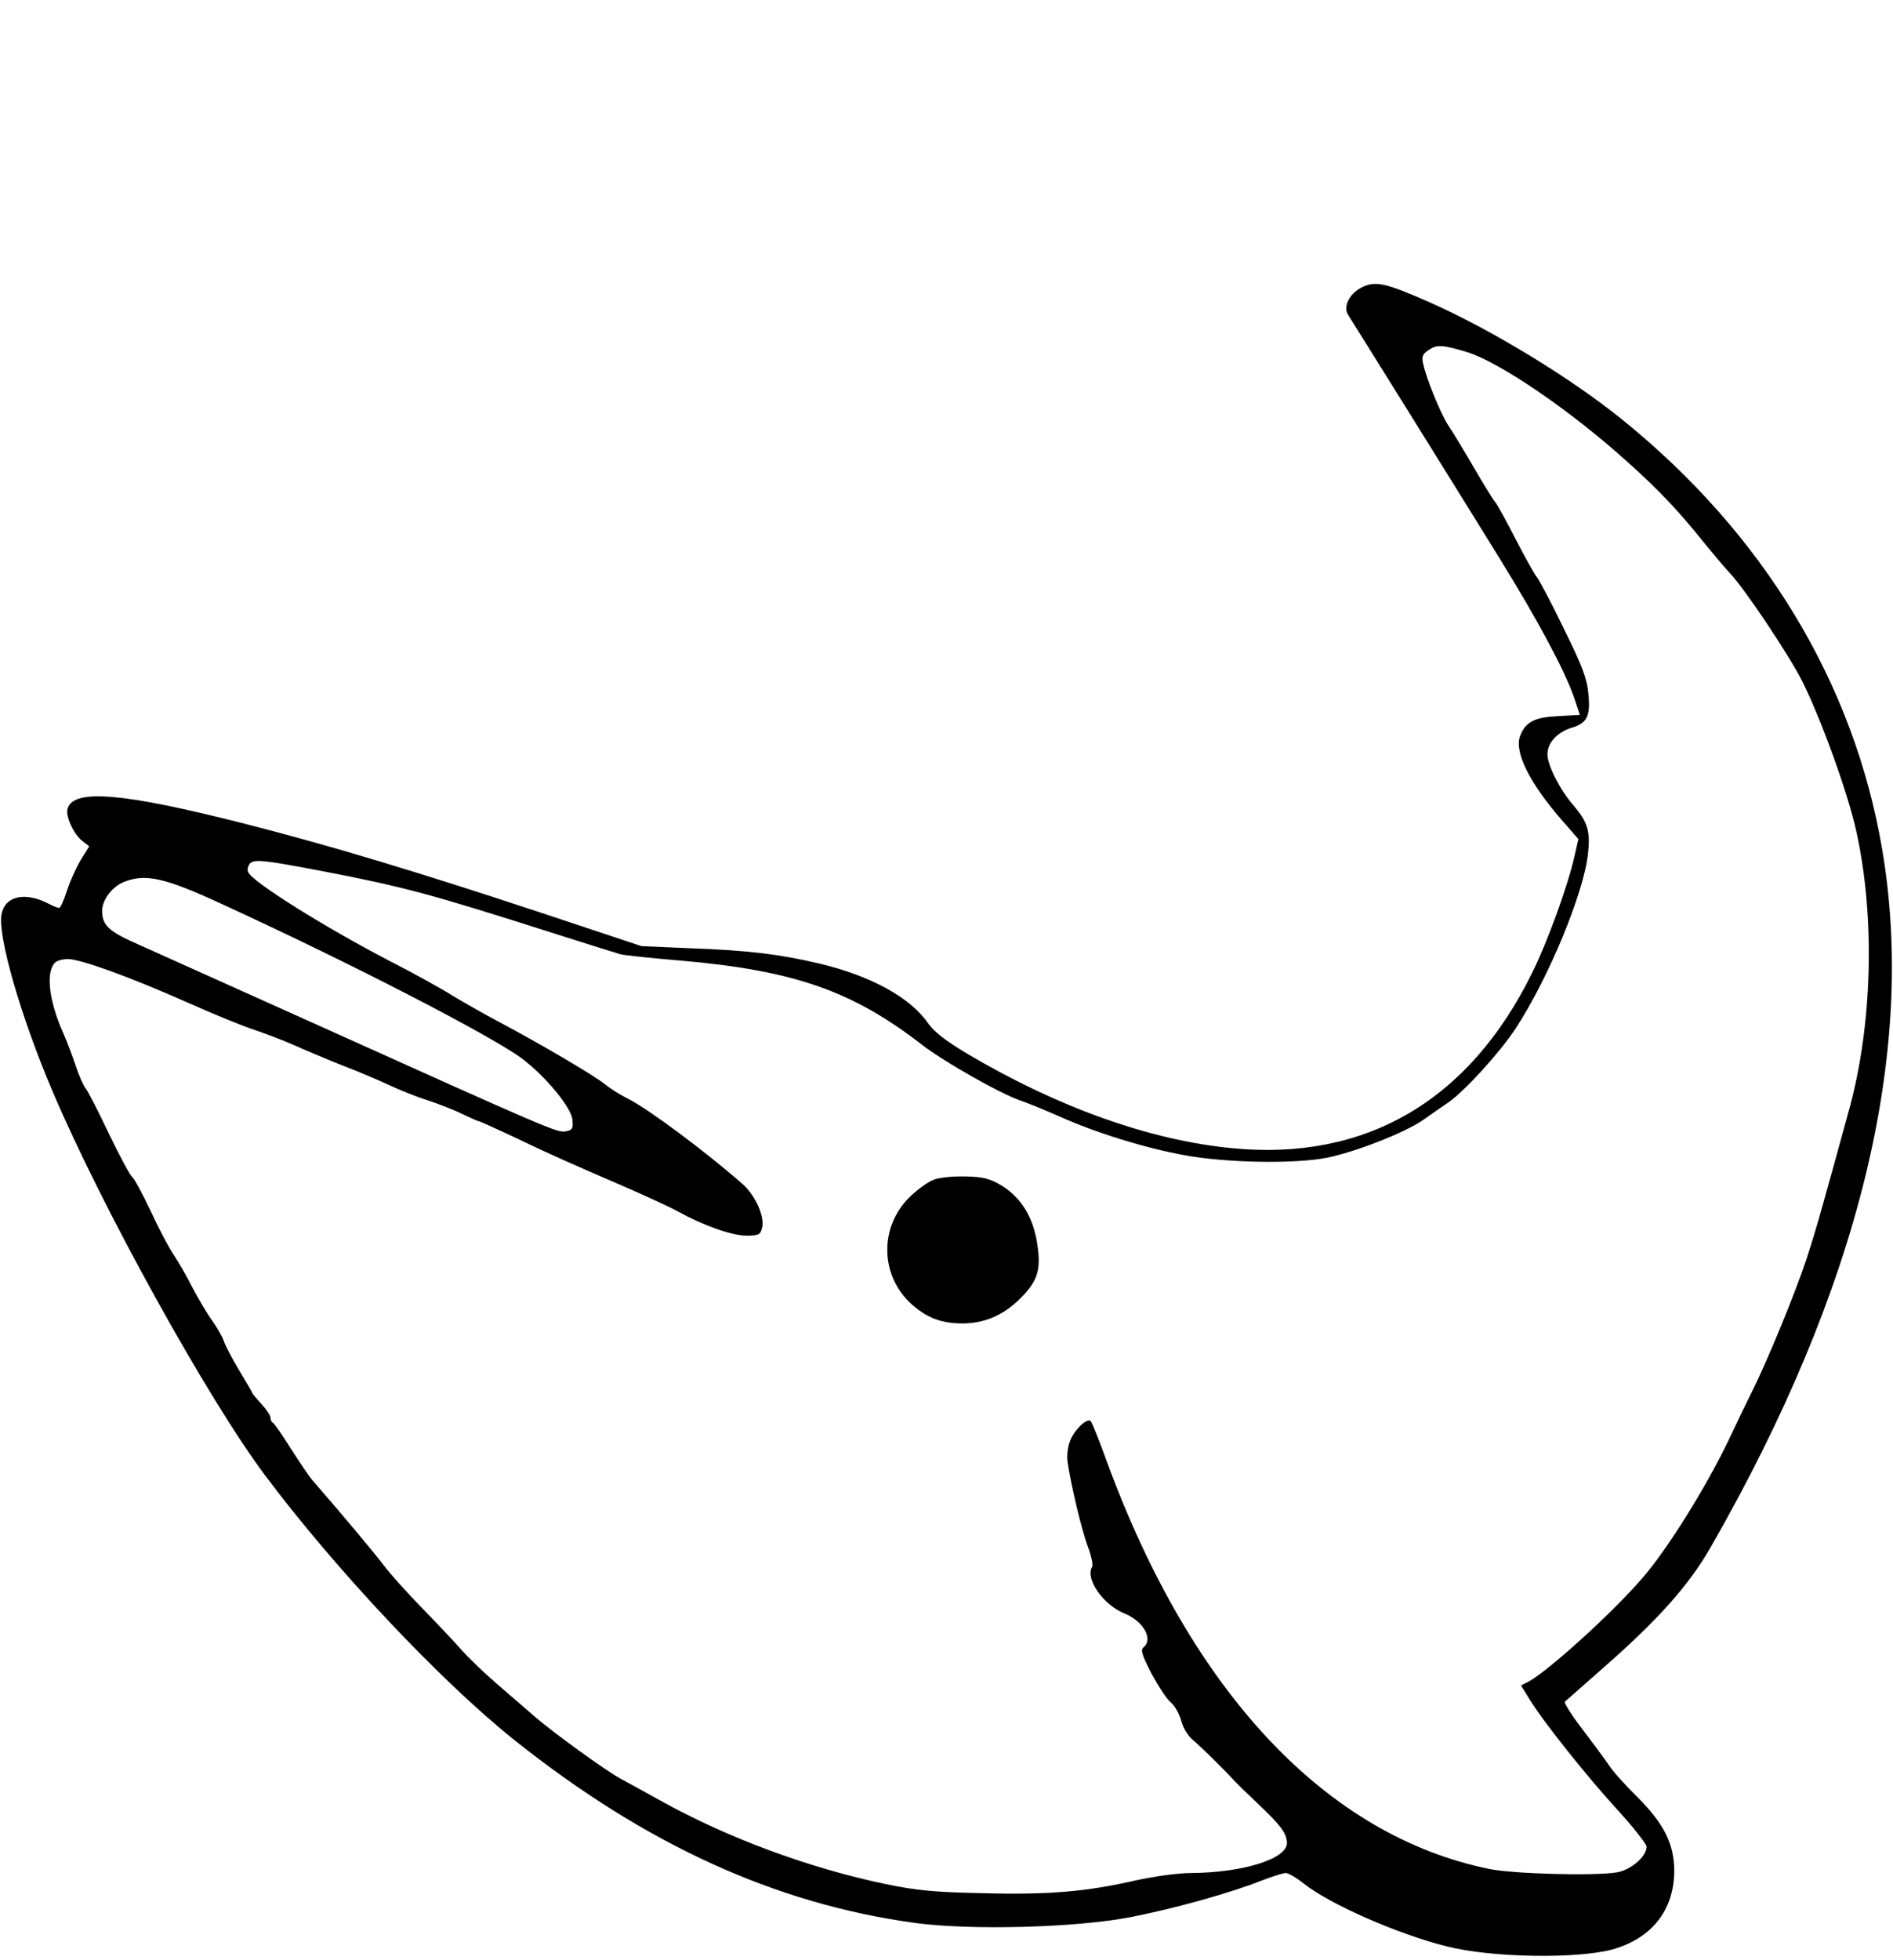 <?xml version="1.0" standalone="no"?>
<!DOCTYPE svg PUBLIC "-//W3C//DTD SVG 20010904//EN"
 "http://www.w3.org/TR/2001/REC-SVG-20010904/DTD/svg10.dtd">
<svg version="1.0" xmlns="http://www.w3.org/2000/svg"
 width="630pt" height="652pt" viewBox="0 0 630 652"
 preserveAspectRatio="xMidYMid meet">
<g transform="translate(0,652) scale(0.1,-0.1)"
fill="#000000" stroke="none">
<path d="M4530 5563 c-40 -21 -61 -64 -43 -91 25 -39 397 -636 506 -813 126
-204 214 -368 246 -460 l19 -57 -73 -4 c-78 -4 -108 -19 -126 -66 -20 -53 31
-156 139 -280 l55 -63 -13 -57 c-22 -98 -89 -283 -141 -388 -209 -425 -554
-627 -999 -583 -272 26 -580 136 -879 313 -74 44 -111 73 -132 102 -59 86
-190 158 -362 199 -132 31 -235 44 -432 51 l-160 7 -325 108 c-420 139 -709
226 -995 299 -405 103 -569 117 -590 51 -8 -25 20 -86 50 -109 l22 -17 -28
-45 c-15 -25 -36 -71 -46 -102 -10 -32 -22 -58 -26 -58 -4 0 -20 6 -35 14 -79
41 -146 26 -157 -36 -13 -71 64 -340 170 -588 164 -386 516 -1022 707 -1277
236 -315 584 -684 829 -880 437 -348 868 -545 1334 -609 185 -25 534 -16 716
19 145 28 335 81 438 122 36 14 72 25 80 25 9 0 36 -16 60 -35 87 -69 312
-168 476 -209 149 -38 434 -42 552 -10 130 37 204 130 205 260 0 89 -33 157
-122 246 -39 38 -82 86 -95 106 -14 21 -54 75 -90 122 -35 46 -61 87 -57 90 4
3 60 53 125 110 185 162 288 277 361 405 493 859 685 1643 570 2320 -94 553
-394 1049 -866 1430 -172 139 -436 299 -639 389 -150 66 -182 73 -229 49z
m352 -214 c108 -33 346 -195 535 -366 103 -92 171 -164 254 -268 31 -38 69
-83 85 -100 50 -52 198 -274 242 -361 63 -126 154 -377 181 -504 62 -285 52
-638 -24 -917 -85 -310 -110 -400 -142 -498 -36 -110 -131 -342 -183 -445 -15
-30 -50 -102 -77 -160 -77 -160 -205 -365 -288 -460 -102 -118 -315 -310 -379
-344 l-24 -12 29 -47 c46 -75 192 -258 294 -369 52 -57 94 -111 95 -120 0 -33
-52 -78 -100 -86 -75 -12 -338 -5 -421 11 -544 110 -992 586 -1274 1352 -26
72 -51 134 -55 138 -12 13 -58 -32 -70 -69 -7 -19 -10 -50 -7 -67 11 -76 47
-227 67 -280 12 -31 18 -62 15 -68 -25 -39 36 -127 108 -156 62 -25 96 -85 63
-112 -11 -9 -6 -25 27 -89 23 -42 51 -85 64 -95 12 -10 28 -37 34 -60 6 -24
23 -52 41 -66 28 -24 105 -100 138 -136 8 -9 42 -42 75 -73 77 -73 96 -98 98
-130 4 -54 -145 -101 -321 -102 -41 0 -120 -11 -180 -24 -166 -38 -292 -49
-510 -43 -160 3 -221 9 -323 30 -256 53 -531 155 -753 279 -50 28 -109 60
-131 72 -50 27 -225 154 -285 206 -25 22 -81 70 -125 108 -44 38 -97 89 -118
113 -21 24 -80 87 -131 139 -51 52 -108 116 -127 141 -28 38 -154 188 -238
284 -10 11 -42 58 -72 105 -29 47 -57 86 -61 88 -5 2 -8 10 -8 17 0 7 -13 27
-30 45 -16 18 -30 34 -30 36 0 2 -20 36 -44 76 -24 40 -47 84 -51 97 -4 13
-22 45 -40 70 -18 25 -47 75 -66 111 -18 36 -46 84 -62 108 -16 24 -51 90 -77
147 -27 57 -54 106 -60 110 -6 4 -41 68 -77 143 -36 76 -71 144 -78 152 -7 8
-22 42 -33 75 -11 33 -30 83 -42 110 -46 103 -58 197 -29 231 6 8 26 14 45 14
42 0 208 -60 399 -145 83 -37 183 -78 223 -91 41 -14 99 -36 130 -50 31 -14
102 -44 157 -66 55 -21 128 -52 162 -68 34 -16 91 -39 127 -50 36 -12 88 -32
116 -46 27 -13 52 -24 55 -24 3 0 56 -24 118 -53 120 -58 185 -86 372 -167 66
-29 143 -64 170 -79 85 -47 181 -81 229 -81 41 0 46 3 52 25 10 38 -22 109
-65 147 -127 111 -310 247 -380 283 -27 13 -61 35 -77 48 -33 28 -221 138
-357 210 -51 27 -119 66 -152 86 -33 21 -125 72 -205 113 -218 113 -461 265
-474 297 -4 7 -1 20 5 28 14 16 44 13 234 -23 281 -54 366 -77 780 -209 110
-35 209 -66 220 -69 11 -3 101 -13 200 -21 379 -33 573 -101 806 -282 72 -55
255 -159 321 -182 29 -10 90 -35 135 -55 121 -54 282 -104 413 -128 139 -26
367 -30 475 -9 95 19 259 83 320 125 28 20 66 46 85 59 55 38 173 168 224 246
110 168 227 451 241 582 8 75 -1 105 -50 162 -44 51 -85 132 -85 168 0 38 32
73 79 88 53 15 65 39 57 115 -4 48 -21 93 -82 216 -41 85 -82 162 -89 170 -7
8 -39 65 -70 125 -31 61 -62 117 -69 125 -7 8 -39 60 -71 115 -32 55 -70 118
-85 140 -26 40 -74 157 -84 207 -5 20 -1 31 16 42 29 21 46 20 130 -5z m-4137
-1839 c423 -194 888 -434 991 -510 79 -59 165 -163 169 -204 3 -30 0 -35 -22
-39 -28 -5 -41 0 -858 368 -253 114 -506 227 -561 252 -103 45 -124 65 -124
114 0 35 32 78 69 94 73 31 138 17 336 -75z"/>
<path d="M3110 2597 c-19 -6 -55 -32 -81 -57 -104 -100 -101 -265 7 -360 52
-45 98 -62 170 -62 77 1 143 32 201 95 49 53 58 89 44 176 -14 84 -53 147
-115 186 -41 25 -61 30 -120 32 -39 1 -87 -3 -106 -10z"/>
</g>
</svg>
